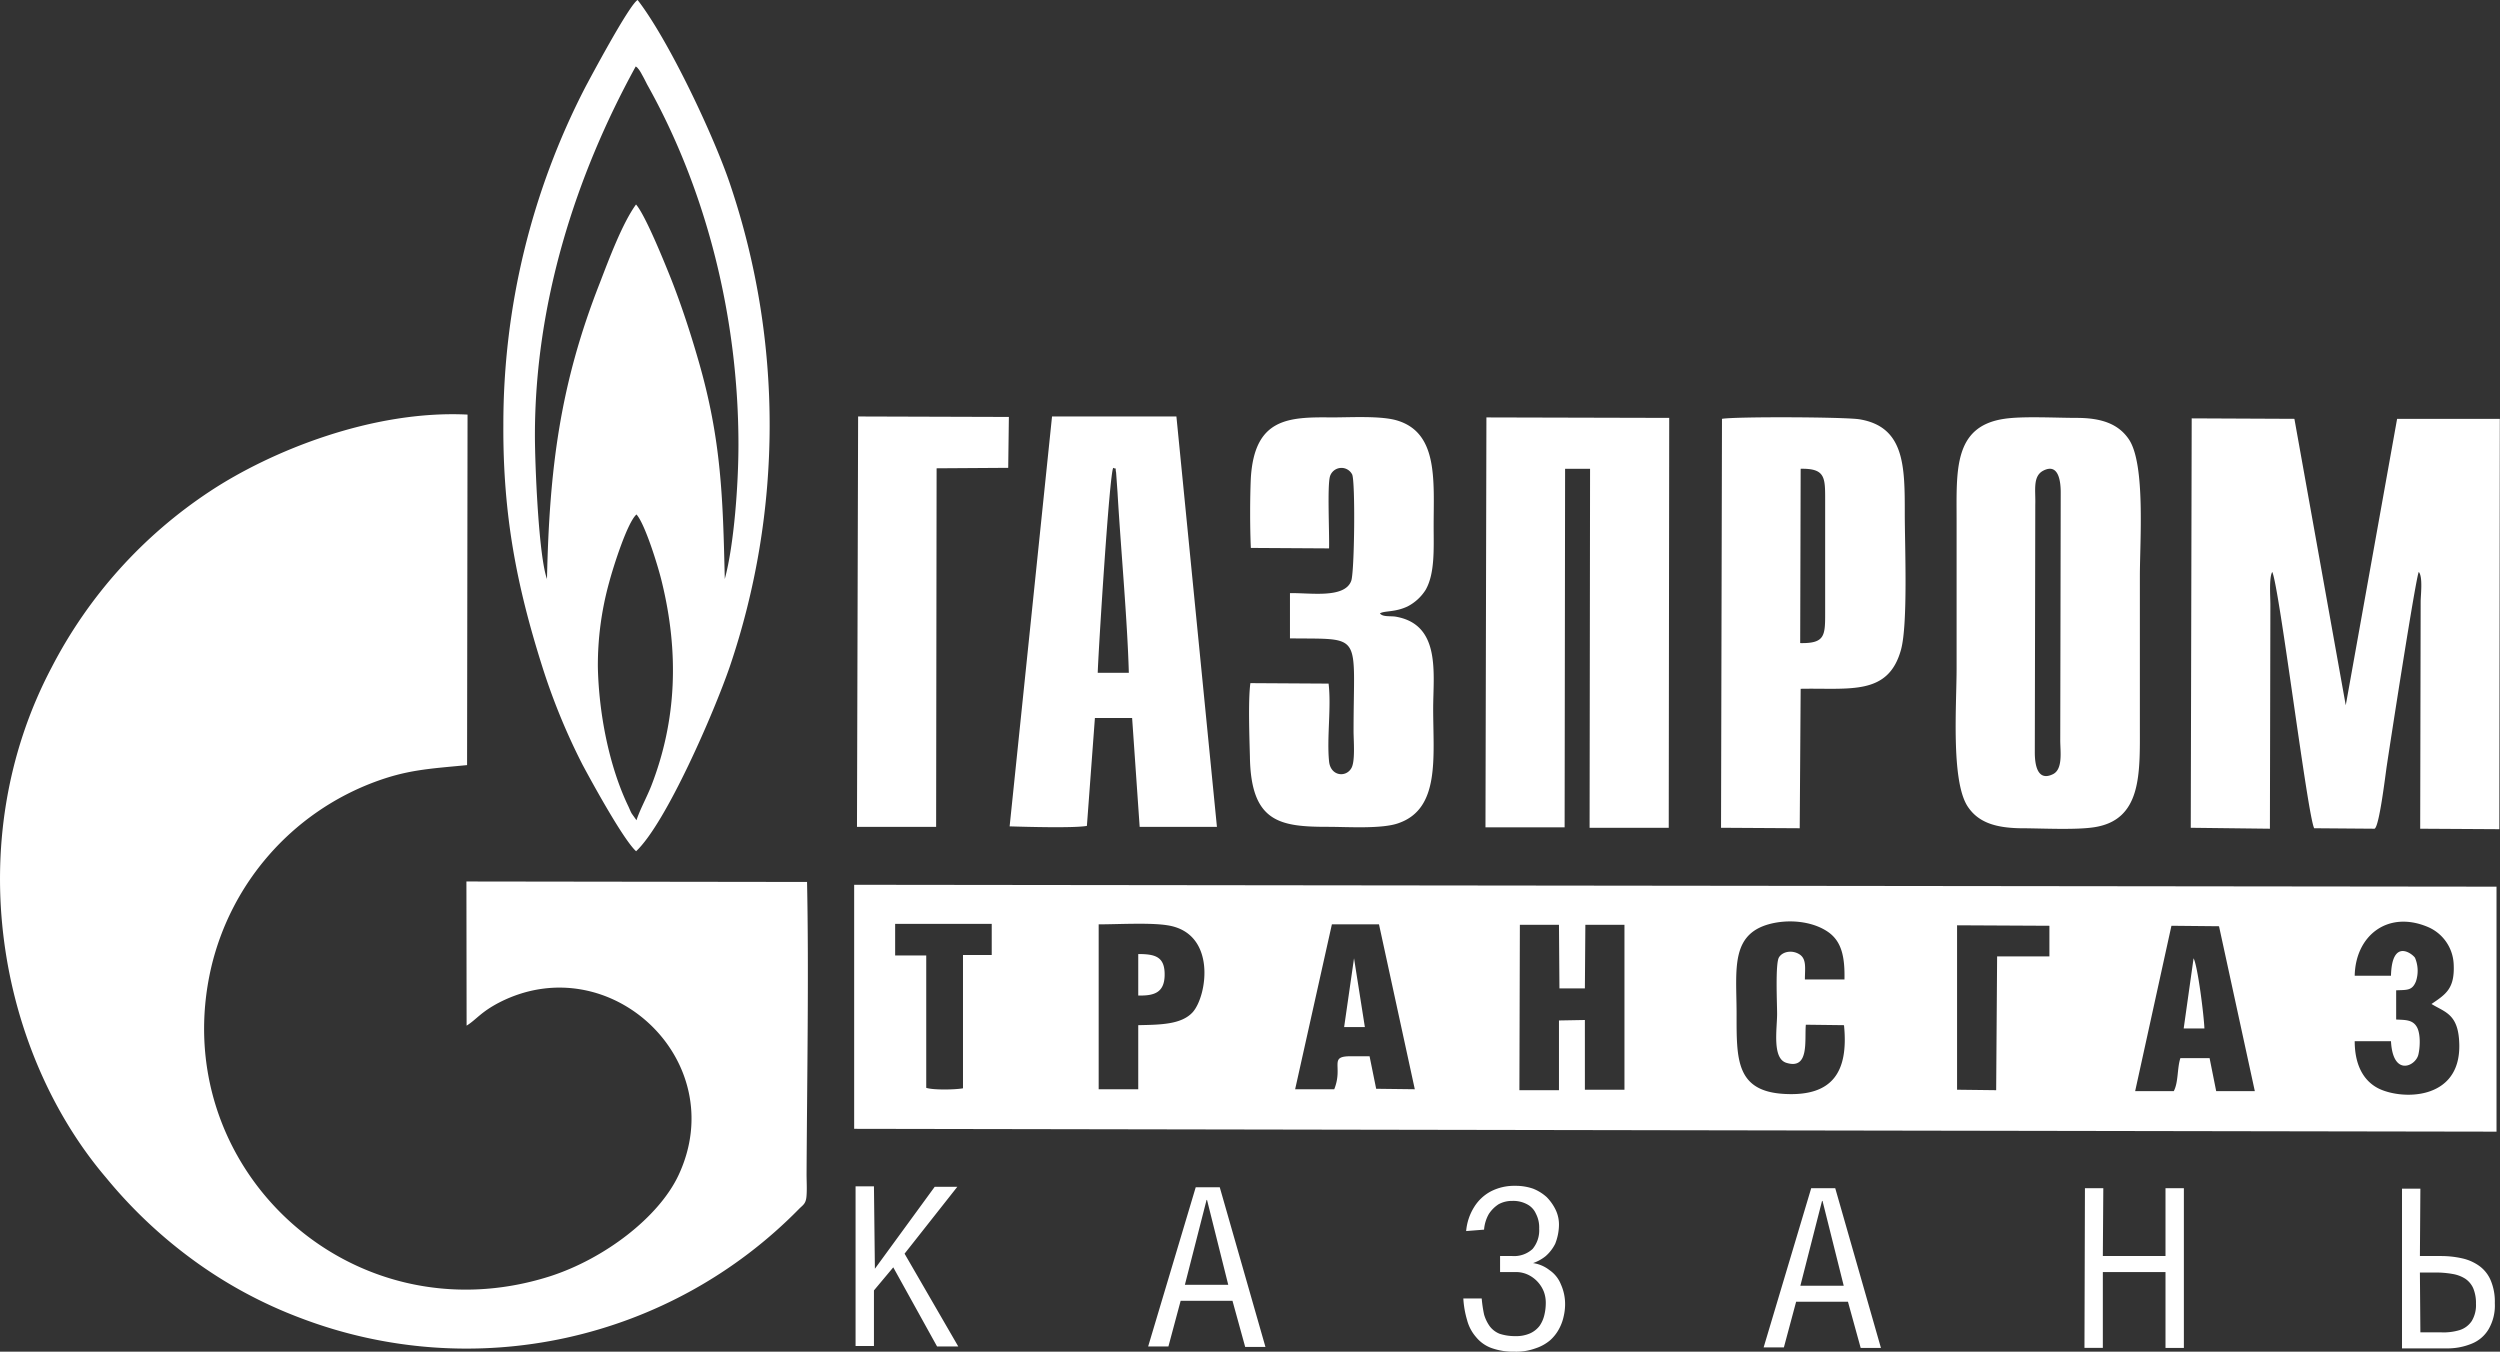 <?xml version="1.0" encoding="UTF-8"?> <svg xmlns="http://www.w3.org/2000/svg" viewBox="0 0 530.64 286.9"><rect x="0" y="0" width="530.64" height="286.9" fill="#333333" stroke="none"/> <defs> <style>.cls-1{fill:#fff;fill-rule:evenodd;}</style> </defs> <g id="Слой_2" data-name="Слой 2"> <g id="svg2041"> <path class="cls-1" d="M513.74,252.3h-3.9v33.9h9.3a13.5,13.5,0,0,0,5.5-1,7.34,7.34,0,0,0,3.6-3.1,10,10,0,0,0,1.3-5.5,11.59,11.59,0,0,0-.9-4.9,7.28,7.28,0,0,0-2.4-3,9.88,9.88,0,0,0-3.6-1.6,20.43,20.43,0,0,0-4.4-.5h-4.6Zm-.1,17.8h3.3a20.16,20.16,0,0,1,3.6.3,7.23,7.23,0,0,1,2.7,1,4.8,4.8,0,0,1,1.7,2,8.11,8.11,0,0,1,.6,3.3,6.53,6.53,0,0,1-.9,3.7,4.82,4.82,0,0,1-2.5,1.9,11.81,11.81,0,0,1-4,.5h-4.4Zm-67.2-17.9h-3.9l-.1,33.9h3.9V270h13.3v16.1h3.9V252.2h-3.9v14.4h-13.3Zm-55.1,20.7h-9.2l4.6-18h.1Zm-17,13.1h4.3l2.6-9.7h11l2.7,9.8h4.3l-9.7-33.9h-5.1ZM315,261a8,8,0,0,1,1-3.3,7,7,0,0,1,2.1-2.1,5.92,5.92,0,0,1,2.9-.7,6.17,6.17,0,0,1,3.1.7,4.09,4.09,0,0,1,1.9,2,6.31,6.31,0,0,1,.7,3.2,6.17,6.17,0,0,1-1.4,4.3,5.77,5.77,0,0,1-4.3,1.5h-2.6V270h3.3a6,6,0,0,1,2.7.6,6.7,6.7,0,0,1,3.3,3.6,6.72,6.72,0,0,1,.4,2.4,10.68,10.68,0,0,1-.3,2.5,6.71,6.71,0,0,1-1,2.3,5.26,5.26,0,0,1-2,1.6,7.31,7.31,0,0,1-3.2.6,10.42,10.42,0,0,1-3.3-.5,4.91,4.91,0,0,1-2.1-1.6A8.3,8.3,0,0,1,315,279a27.53,27.53,0,0,1-.5-3.4h-3.9a20,20,0,0,0,.8,4.6,8.9,8.9,0,0,0,1.9,3.6,7.55,7.55,0,0,0,3.2,2.3,13.55,13.55,0,0,0,4.9.8,11.82,11.82,0,0,0,4.5-.7,9.22,9.22,0,0,0,3.1-1.7,8.76,8.76,0,0,0,1.9-2.4,9.87,9.87,0,0,0,1-2.7,11.21,11.21,0,0,0,.3-2.4,10.17,10.17,0,0,0-.9-4.4,6.57,6.57,0,0,0-2.4-3,7.34,7.34,0,0,0-3.5-1.5,8.92,8.92,0,0,0,2.7-1.5,8.6,8.6,0,0,0,2-2.6,11.24,11.24,0,0,0,.8-3.9,7.25,7.25,0,0,0-.7-3.3,10.15,10.15,0,0,0-1.9-2.7,9.47,9.47,0,0,0-2.9-1.8,11.22,11.22,0,0,0-3.8-.6,10.79,10.79,0,0,0-5.2,1.2,9.25,9.25,0,0,0-3.5,3.3,11.42,11.42,0,0,0-1.7,5.1Zm-54.3,11.7h-9.2l4.6-18h.1Zm-17,13.1H248l2.6-9.7h11l2.7,9.8h4.3l-9.7-33.9h-5.1Zm-58.2-34h-3.9v33.9h3.9V273.9l4.1-4.9,9.3,16.8h4.5L192,266.1l11.2-14.2h-4.8l-12.7,17.4Zm56.1-49.3c3.7,0,5.7.6,5.6,4.6-.1,3.5-2.1,4.3-5.6,4.2Zm-60.3,37.1,348.6.6v-52l-348.6-.4Zm318.5-32.4c.1-8.5,6.9-14,15.4-10.5a9,9,0,0,1,5.6,7.8c.3,5.3-1.6,6.5-4.7,8.6,2.9,1.8,5.8,2.1,5.9,8.7.2,12-12.6,11.7-17.4,9.1-3.1-1.7-4.8-5.1-4.8-9.9h7.7c.4,7.6,5.2,5.3,5.8,2.9.4-1.6.5-4.5-.3-5.9-.9-1.6-2.5-1.5-4.4-1.6v-6.2c2.3-.1,3.4.1,4.2-1.9a7.08,7.08,0,0,0-.2-5c-.5-.8-4.9-4.3-5.1,3.8h-7.7Zm-108.4,10.4c1,10-2.5,15.1-12.5,14.6-10.5-.5-10.3-7.4-10.3-17s-1.5-17.4,8-19.3c4.1-.8,8.5-.1,11.4,1.9s3.6,5.3,3.5,10.1h-8.4c0-2.3.4-4.3-1.1-5.3s-3.6-.7-4.4.6-.4,9.7-.4,12c0,3.2-1.1,9.5,2,10.4,4.9,1.5,3.8-4.8,4.1-8.1ZM190,196.1h20.5v6.6h-6.1V231c-1.6.3-6.3.4-7.8-.1V202.8H190Zm225.4.3,19.6.1V203h-11.1l-.2,28.4-8.3-.1Zm-182.2-.2c4.1,0,10.9-.4,14.6.2,10.4,1.6,8.5,14.8,5.4,18.4-2.4,2.7-7,2.7-11.6,2.8v13.6h-8.4Zm89.4.1h8.3l.1,13.5h5.4l.1-13.5h8.3v35h-8.4V216.5l-5.5.1v14.8h-8.4Zm-39.9-.1h10l7.6,35-8.2-.1-1.4-6.9H287c-5.2-.1-1.8,2-3.8,7h-8.3Zm178.2.3,10.1.1,7.6,35h-8.2l-1.4-7h-6.2c-.7,2.1-.4,5.1-1.4,7h-8.2ZM135,180.7c6.4-6,16.6-29.6,19.9-39.2a159.69,159.69,0,0,0,.2-102C151.74,29.3,142,8.6,135.34,0c-1.8,1-10.3,17-11.1,18.5a155.92,155.92,0,0,0-17.4,71.7c-.1,19.3,2.9,34.3,8.2,51.1a135.74,135.74,0,0,0,8.6,21c2.3,4.3,8.8,16.1,11.4,18.4M116.14,123c-1.8-4.7-2.6-24.3-2.6-30.6,0-28,8.6-55,21.4-78.3.4.3.2.1.7.7a8.79,8.79,0,0,1,.6,1c.4.7.7,1.3,1.1,2.1,12.8,22.8,19.4,49.9,19.4,76.5,0,8.2-.9,21.1-2.9,28.5-.4-17.1-.7-29.5-5.6-46.4-1.7-5.9-3.6-11.7-5.8-17.3C141,55.6,137,45.7,135,43.4c-2.9,4-5.7,11.5-7.7,16.7-8.4,21.4-10.7,39.2-11.2,62.9m19-13.8c1.8,2,4.6,11,5.4,14.4,3.6,14.8,3.2,29.2-2.3,43.3-1,2.5-2.4,5-3.1,7.2l-1-1.4c-.3-.5-.5-1.1-.8-1.7-4.1-8.6-6.2-19.8-6.4-29.4a65.78,65.78,0,0,1,2.4-18c.9-3.4,3.9-12.8,5.8-14.4m330.1-20.4,21.8.1,10.9,60.8,10.9-60.8h21.8l-.1,87.1-16.8-.1.1-48.2c0-1.3.5-5.3-.4-6.3-.6,1-5.9,35.2-6.8,41.2-.3,2-1.6,13-2.6,13.3l-12.8-.1c-1.4-2.6-7.4-51.2-8.9-54.4-.7,1.1-.4,5.3-.4,6.9l-.1,47.6-16.8-.2Zm-199.7,27.5c-.2-4.3-.2-10.6,0-14.9.8-12.7,8-12.9,17.2-12.8,4,0,10.6-.4,14,.7,8.6,2.7,7.6,12.8,7.6,22.4,0,4.7.3,10-1.7,13.5a9.89,9.89,0,0,1-3.8,3.5c-2.7,1.3-5,.9-5.9,1.5.6.8,2.2.5,3.4.7,9.6,1.7,7.9,12.1,7.9,19.5,0,10.3,1.5,21.2-7.3,24.3-3.5,1.3-10.9.8-15,.8-10.2,0-16.4-.9-16.6-14.9-.1-4.1-.4-11.9.1-15.6l16.6.1c.6,5-.4,11.5.1,16.5.3,3.1,3.5,3.5,4.7,1.5.9-1.4.5-5.9.5-7.9,0-21.1,2.2-19.5-13.5-19.7v-9.6c4.2-.1,11.6,1.2,13-2.6.7-1.8.9-21.1.2-22.6a2.55,2.55,0,0,0-4.7.4c-.6,2-.1,12.1-.2,15.3l-16.6-.1m200.1,87.1c.9,1.7,2.2,12.2,2.3,14.9h-4.4Zm-178.2,0,2.3,14.6h-4.4ZM99,187.1l72.3.1c.4,19.1,0,42.1-.1,62,0,1.4.1,3.1,0,4.5-.1,1.8-.7,2-1.6,2.9a98.84,98.84,0,0,1-105.7,23.2,95.59,95.59,0,0,1-23.1-12.5A100.63,100.63,0,0,1,22.54,250c-22.7-26.6-31.2-71.1-11.6-108.3a99.37,99.37,0,0,1,33.6-37.4c13-8.6,34.6-17.3,54.7-16.3l-.1,74.4c-8.3.8-12.9,1-20.2,3.8a55.62,55.62,0,0,0-34.1,39.1c-9.8,42.2,29.5,79.1,71.9,65.6,11.5-3.7,23.1-12.5,27.3-21.5,11.3-24.2-14.5-48.5-37.9-36.7-4.1,2.1-5,3.7-7.1,5Zm216.5-98.5,38.8.1-.1,87h-16.8l.1-76.2h-5.3l-.1,76.1h-16.8Zm109.9.3c-10.8,1.6-10.1,11-10.1,21.6v31.4c0,7.7-1.2,23.7,2.3,29.2,2.2,3.4,5.8,4.6,11.2,4.7,4.3,0,11.6.4,15.6-.2,10.3-1.5,9.8-11.5,9.8-21.7V122.4c0-7.6,1.2-23.8-2.3-29.1-2.2-3.3-5.8-4.6-11.1-4.6-4.4,0-11.5-.4-15.4.2m8.3,11c3.3-1.7,3.7,2.4,3.7,4.6l-.1,52.6c0,2.4.6,6.1-1.5,7.2-3.4,1.7-3.9-2.1-3.9-4.6l.1-52.6c.1-3-.6-6,1.7-7.2m-219.4,75.5c3.3.1,13.7.4,16.4-.1l1.7-22.9h7.9l1.6,23.1h16.4l-8.6-87.1h-26.4ZM233,142.8c.1-3.9,2.5-42.6,3.3-43.5,1,.5.3-.5.6,1l.3,4.2c.7,12,2.1,27.2,2.4,38.3Zm132.3,32.9,16.7.1.2-29.6c10.5-.2,18.6,1.5,21.3-8.3,1.5-5.5.8-22.1.8-28.9,0-10,0-18.4-9.6-20-3.1-.5-26.3-.6-29.2-.1Zm16.9-76.2c5.3-.1,5.2,1.9,5.2,6.8V130c0,4.9,0,6.6-5.3,6.5ZM182.14,88.4l32,.1L214,99.3l-15.2.1-.1,76.1h-16.8Z"></path> </g> </g> </svg> 